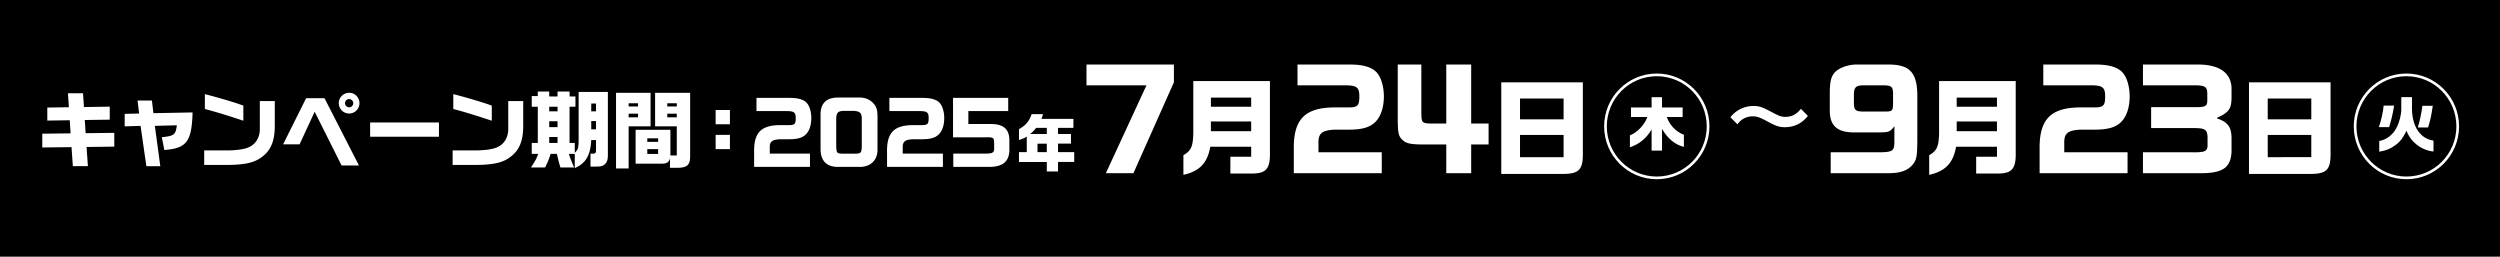 <svg id="design" xmlns="http://www.w3.org/2000/svg" viewBox="0 0 828 85"><rect x="-386" width="1600" height="85"/><path d="M14 44.28l9.379-.112-.278-4.341-7.431.111v-4.314l7.152-.11-.306-4.62h4.982l.306 4.564 8.544-.14v4.314l-8.266.111.279 4.37L37.85 44v4.565l-9.184.111.445 6.345H24.13l-.445-6.29-9.685.112V44.28zm27.296-6.568l4.787-.112-.529-4.313h4.76l.5 4.202 12.97-.25c-.279 9.657-1.949 11.883-9.352 12.44l-.835-4.23c4.12-.445 4.565-.807 4.982-3.952l-7.292.195 1.81 13.358h-4.62l-1.92-13.358-5.26.167v-4.147zm49.711-4.231v8.377c-.029 4.871-1.308 7.932-4.23 10.103-2.45 1.893-5.539 2.616-11.44 2.672H67.63v-4.815h7.792c3.312-.028 6.012-.473 7.32-1.224 2.032-1.002 3.284-3.173 3.312-5.734v-9.379h4.954zm-23.156-2.31c4.954 1.28 10.27 2.867 12.747 3.814v5.009c-4.314-1.475-9.129-2.95-12.747-3.896v-4.926zm33.533 1.364h6.095l11.41 22.265h-5.76l-8.906-17.784-5.01 10.798h-5.455l7.626-15.279zm17.672 1.614c0 1.92-1.53 3.451-3.422 3.451s-3.424-1.53-3.424-3.45c0-1.893 1.559-3.424 3.48-3.424 1.836 0 3.366 1.559 3.366 3.423zm-4.786.028c0 .752.612 1.364 1.364 1.364.75 0 1.363-.612 1.363-1.364s-.612-1.363-1.391-1.363c-.724 0-1.336.612-1.336 1.363zm31.109 6.373v4.732h-22.794V40.55h22.794zm27.907-7.069v8.377c-.028 4.871-1.307 7.932-4.23 10.103-2.449 1.893-5.538 2.616-11.438 2.672h-7.709v-4.815h7.792c3.312-.028 6.012-.473 7.32-1.224 2.032-1.002 3.284-3.173 3.312-5.734v-9.379h4.954zm-23.155-2.31c4.954 1.28 10.27 2.867 12.747 3.814v5.009c-4.314-1.475-9.129-2.95-12.747-3.896v-4.926zm25.982 19.789v-3.62h2.004V35.346h-2.003v-3.534h2.003v-1.503h3.785v1.642h2.756v-1.642h3.98v1.642h1.947v3.395h-1.948v11.995h1.726v3.256c1.03-.946 1.224-1.558 1.28-3.812V30.448h9.685v20.65c0 1.698-.167 2.338-.807 3.09-.752.835-1.308.973-3.618 1.001h-1.336v-4.285h.751c.918-.028 1.085-.25 1.085-1.364v-3.145h-1.586c-.25 5.037-1.809 7.709-5.454 9.268v-4.704h-1.949c.39 1.28.473 1.503 1.726 4.509h-4.537c-.445-1.53-.556-1.92-1.169-4.509h-2.087c-.528 1.781-.863 2.589-1.809 4.509h-4.676c1.587-2.477 1.838-2.923 2.394-4.509h-2.143zm8.544-14.083v-1.53h-2.755v1.53h2.756zm0 5.232v-1.948h-2.755v1.948h2.756zm0 5.232v-1.976h-2.755v1.976h2.756zm12.746-10.464v-2.588h-1.586v2.588h1.587zm0 3.228h-1.586v2.728h1.587v-2.728zm18.065-9.379v11.105h-7.264V55.8h-4.174V30.727h11.438zm-4.147 4.537v-1.058h-3.117v1.058h3.117zm0 3.59v-1.197h-3.117v1.197h3.117zm10.576 13.553c-.361 1.42-1.113 1.837-3.145 1.81h-8.238V43h11.522v8.488h2.115v-9.657h-7.18V30.726h11.606v20.65c.055 3.34-.919 4.23-4.62 4.203h-2.06v-3.173zm-3.924-5.427V45.81h-3.59v1.17h3.59zm0 4.008V49.4h-3.59v1.586h3.59zm6.178-15.724v-1.058h-3.144v1.058h3.144zm0 3.59v-1.197h-3.144v1.197h3.144zm12.867-2.422h4.731v4.732h-4.731v-4.731zm4.73 8.238v4.732h-4.73v-4.732h4.73zm8.794-12.246h11.036c2.856 0 4.741.585 5.74 1.809.859 1.03 1.386 2.922 1.386 4.898 0 2.366-.694 4.37-1.913 5.483-1.138 1.058-2.773 1.503-5.463 1.503h-2.967c-2.718.139-3.494.807-3.41 2.95v1.809h13.31v4.397h-18.496v-5.093c-.083-6.262 2.357-8.739 8.651-8.739h2.829c1.94 0 2.301-.362 2.301-2.31 0-1.92-.527-2.338-3.078-2.338h-9.927v-4.37zm34.288-.111c1.581 0 3.023.556 4.104 1.558 1.276 1.252 1.664 2.31 1.692 4.62v10.882c.11 3.701-2.385 6.067-6.184 5.9h-6.572c-3.965.14-6.1-1.92-6.1-5.872V38.462c-.167-4.091 1.747-6.123 5.74-6.15h7.32zm-5.296 4.397c-2.024.056-2.523.584-2.579 2.755v8.628c.056 2.7.139 2.783 2.551 2.81h3.744c1.885-.027 2.135-.333 2.163-2.504v-9.073c0-1.948-.61-2.505-2.856-2.616h-3.023zm15.034-4.286h11.036c2.856 0 4.742.585 5.74 1.809.86 1.03 1.386 2.922 1.386 4.898 0 2.366-.693 4.37-1.913 5.483-1.137 1.058-2.773 1.503-5.463 1.503h-2.967c-2.717.139-3.494.807-3.41 2.95v1.809h13.31v4.397h-18.495v-5.093c-.084-6.262 2.357-8.739 8.65-8.739h2.83c1.94 0 2.3-.362 2.3-2.31 0-1.92-.526-2.338-3.077-2.338h-9.927v-4.37zm21.077 0h18.274v4.37h-13.2v4.285h7.82c3.855.084 5.685 1.754 5.768 5.177v3.673c-.166 3.646-2.301 5.344-6.627 5.344h-11.951v-4.397h9.816c1.414 0 1.802-.028 2.246-.084l.11-.028h.084c.776-.055 1.276-.556 1.276-1.336V47.23c-.056-1.67-.278-1.81-2.995-1.754h-10.62V32.423zm24.418 17.967v-5.155c-.748.48-1.123.647-2.578 1.148v-3.63c2.142-1.127 3.43-2.63 4.18-4.946h3.763c-.187.751-.229.856-.52 1.565h10.604v2.984h-5.094v2.024h4.283v3.192h-4.283v2.817h5.365v3.255h-5.365v3.151h-3.722v-3.15h-9.211v-3.256h2.578zm6.633-6.01v-2.024h-3.535c-.81 1.022-.956 1.148-1.975 2.024h5.51zm0 3.192h-3.077v2.817h3.077v-2.817zm13.149-26.197h28.953v5.873L375.39 57.359h-9.127l13.45-29.103h-19.87v-6.881zm32.098 30.028c2.559-1.507 3.138-2.808 3.275-7.157V26.851h25.379v23.524c.136 5.342-1.16 7.02-5.561 7.088h-7.538v-5.547h6.89v-3.321h-13.542c-.955 5.41-3.547 8.115-8.903 9.313v-6.505zm22.445-16.06V32.33H401.05v3.013h13.337zm0 8.115V40.24H401.05v3.219h13.337zm15.347-22.083h17.38c4.498 0 7.468.92 9.04 2.849 1.353 1.621 2.183 4.602 2.183 7.714 0 3.725-1.092 6.881-3.013 8.634-1.79 1.666-4.367 2.367-8.603 2.367h-4.673c-4.28.22-5.502 1.271-5.371 4.646v2.849h20.962v6.925h-29.13v-8.02c-.13-9.863 3.713-13.763 13.626-13.763h4.454c3.057 0 3.624-.57 3.624-3.638 0-3.025-.83-3.682-4.847-3.682h-15.633v-6.881zm41.015 0V37.46c.043 3.244.261 3.419 3.537 3.463h4.716V21.375h8.253v19.548h5.764v6.925h-5.764v9.51h-8.253v-9.51h-8.035c-3.843-.044-5.24-.35-6.463-1.49-1.31-1.271-1.528-2.236-1.572-6.75V21.375h7.816zm53.49 5.887v23.49c.067 5.616-1.331 6.951-7.3 6.848h-19.717V27.262h27.016zm-6.38 12.259v-6.883h-14.43v6.883h14.429zm0 12.532v-7.362h-14.43v7.362h14.429zm80.908-13.66c-2.2 2.84-5.094 3.73-7.57 3.73-2.116 0-3.034-.418-6.179-2.088-2.394-1.28-3.256-1.503-4.453-1.503-3.172 0-4.62 1.949-5.12 2.644l-2.338-2.337a9.572 9.572 0 017.57-3.73c2.17 0 2.95.334 6.623 2.282 2.06 1.086 2.784 1.309 4.008 1.309 2.226 0 3.757-.891 5.149-2.672l2.31 2.365zm7.56 12.041h16.158c4.28-.044 4.891-.438 4.934-3.287V41.8c-1.485 1.928-1.747 2.016-5.328 2.06h-8.427c-5.197-.132-7.512-2.236-7.642-6.926v-6.311c.044-4.032.567-5.742 2.14-7.1 1.527-1.272 4.279-2.148 6.637-2.148h11.267c6.812.175 9.083 3.024 8.953 11.22v14.07c-.044 5.478-.306 6.574-1.922 8.283-1.66 1.666-3.887 2.367-7.337 2.41h-19.433v-6.924zm7.686-16.217c.044 2.148.568 2.674 2.75 2.717h8.037c1.877-.043 2.139-.35 2.183-2.454v-3.463c-.044-2.323-.524-2.717-3.232-2.761h-6.681c-2.402.044-3.057.701-3.057 3.112v2.849zm24.937 17.186c2.558-1.507 3.138-2.808 3.275-7.157V26.851h25.378v23.524c.137 5.342-1.16 7.02-5.56 7.088h-7.538v-5.547h6.89v-3.321h-13.542c-.955 5.41-3.547 8.115-8.903 9.313v-6.505zm22.444-16.06V32.33h-13.337v3.013h13.337zm0 8.115V40.24h-13.337v3.219h13.337zm15.347-22.083h17.381c4.498 0 7.468.92 9.04 2.849 1.354 1.621 2.184 4.602 2.184 7.714 0 3.725-1.092 6.881-3.014 8.634-1.79 1.666-4.367 2.367-8.602 2.367h-4.673c-4.28.22-5.502 1.271-5.372 4.646v2.849h20.962v6.925H675.52v-8.02c-.13-9.863 3.712-13.763 13.625-13.763h4.454c3.057 0 3.625-.57 3.625-3.638 0-3.025-.83-3.682-4.847-3.682h-15.635v-6.881zm50.514 0c7.424-.175 11.616 2.498 11.834 7.714v3.287c-.044 3.682-.917 4.909-4.804 6.618v.22c3.581 1.227 4.76 2.848 4.804 6.53v4.427c-.219 5.39-2.97 7.275-10.524 7.188h-18.822v-6.925h15.94c4.41.087 5.327-.263 5.458-2.06v-3.068c-.175-2.586-.873-2.937-5.633-2.893h-13.057v-6.925h15.196c2.751-.044 3.363-.395 3.407-2.06v-2.41c-.044-2.149-.612-2.63-3.493-2.762h-17.818v-6.881h17.512zm44.624 5.887v23.49c.068 5.616-1.33 6.951-7.3 6.848h-19.716V27.262h27.016zm-6.38 12.259v-6.883h-14.428v6.883H765.5zm0 12.532v-7.362h-14.428v7.362H765.5z" fill="#fff"/><ellipse cx="548.726" cy="41.856" rx="16.994" ry="17.057" fill="none" stroke="#fff" stroke-width=".89"/><path d="M540.184 38.759V35.59h6.827v-3.387h3.452v3.387h6.827v3.168h-5.249c.928 2.673 3.038 4.871 5.663 5.881v4c-2.86-.653-5.347-2.693-7.24-5.94v7.188h-3.453v-7.01c-1.678 2.89-4.065 4.871-7.181 5.9v-3.98c2.308-.772 4.912-3.504 5.76-6.04h-5.406z" fill="#fff"/><ellipse cx="797.006" cy="41.856" rx="16.994" ry="17.057" fill="none" stroke="#fff" stroke-width=".89"/><path d="M792.937 34.977c-.414 2.614-1.046 5.267-1.677 7.129h-3.374c.828-2.456 1.362-4.892 1.578-7.13h3.473zm5.919-2.812v3.901c.059 5.9 2.762 9.881 7.122 10.515v3.604c-4.045-.416-7.557-3.129-8.938-6.872-1.282 2.515-1.972 3.426-3.373 4.535-1.855 1.386-3.354 2.02-5.662 2.396V46.72c2.506-.534 4.4-1.96 5.682-4.317.966-1.821 1.618-4.317 1.618-6.237v-4h3.55zm1.913 10.06c.572-1.743 1.244-4.872 1.54-7.189h3.432c-.572 3.664-.75 4.475-1.559 7.188h-3.413z" fill="#fff"/></svg>